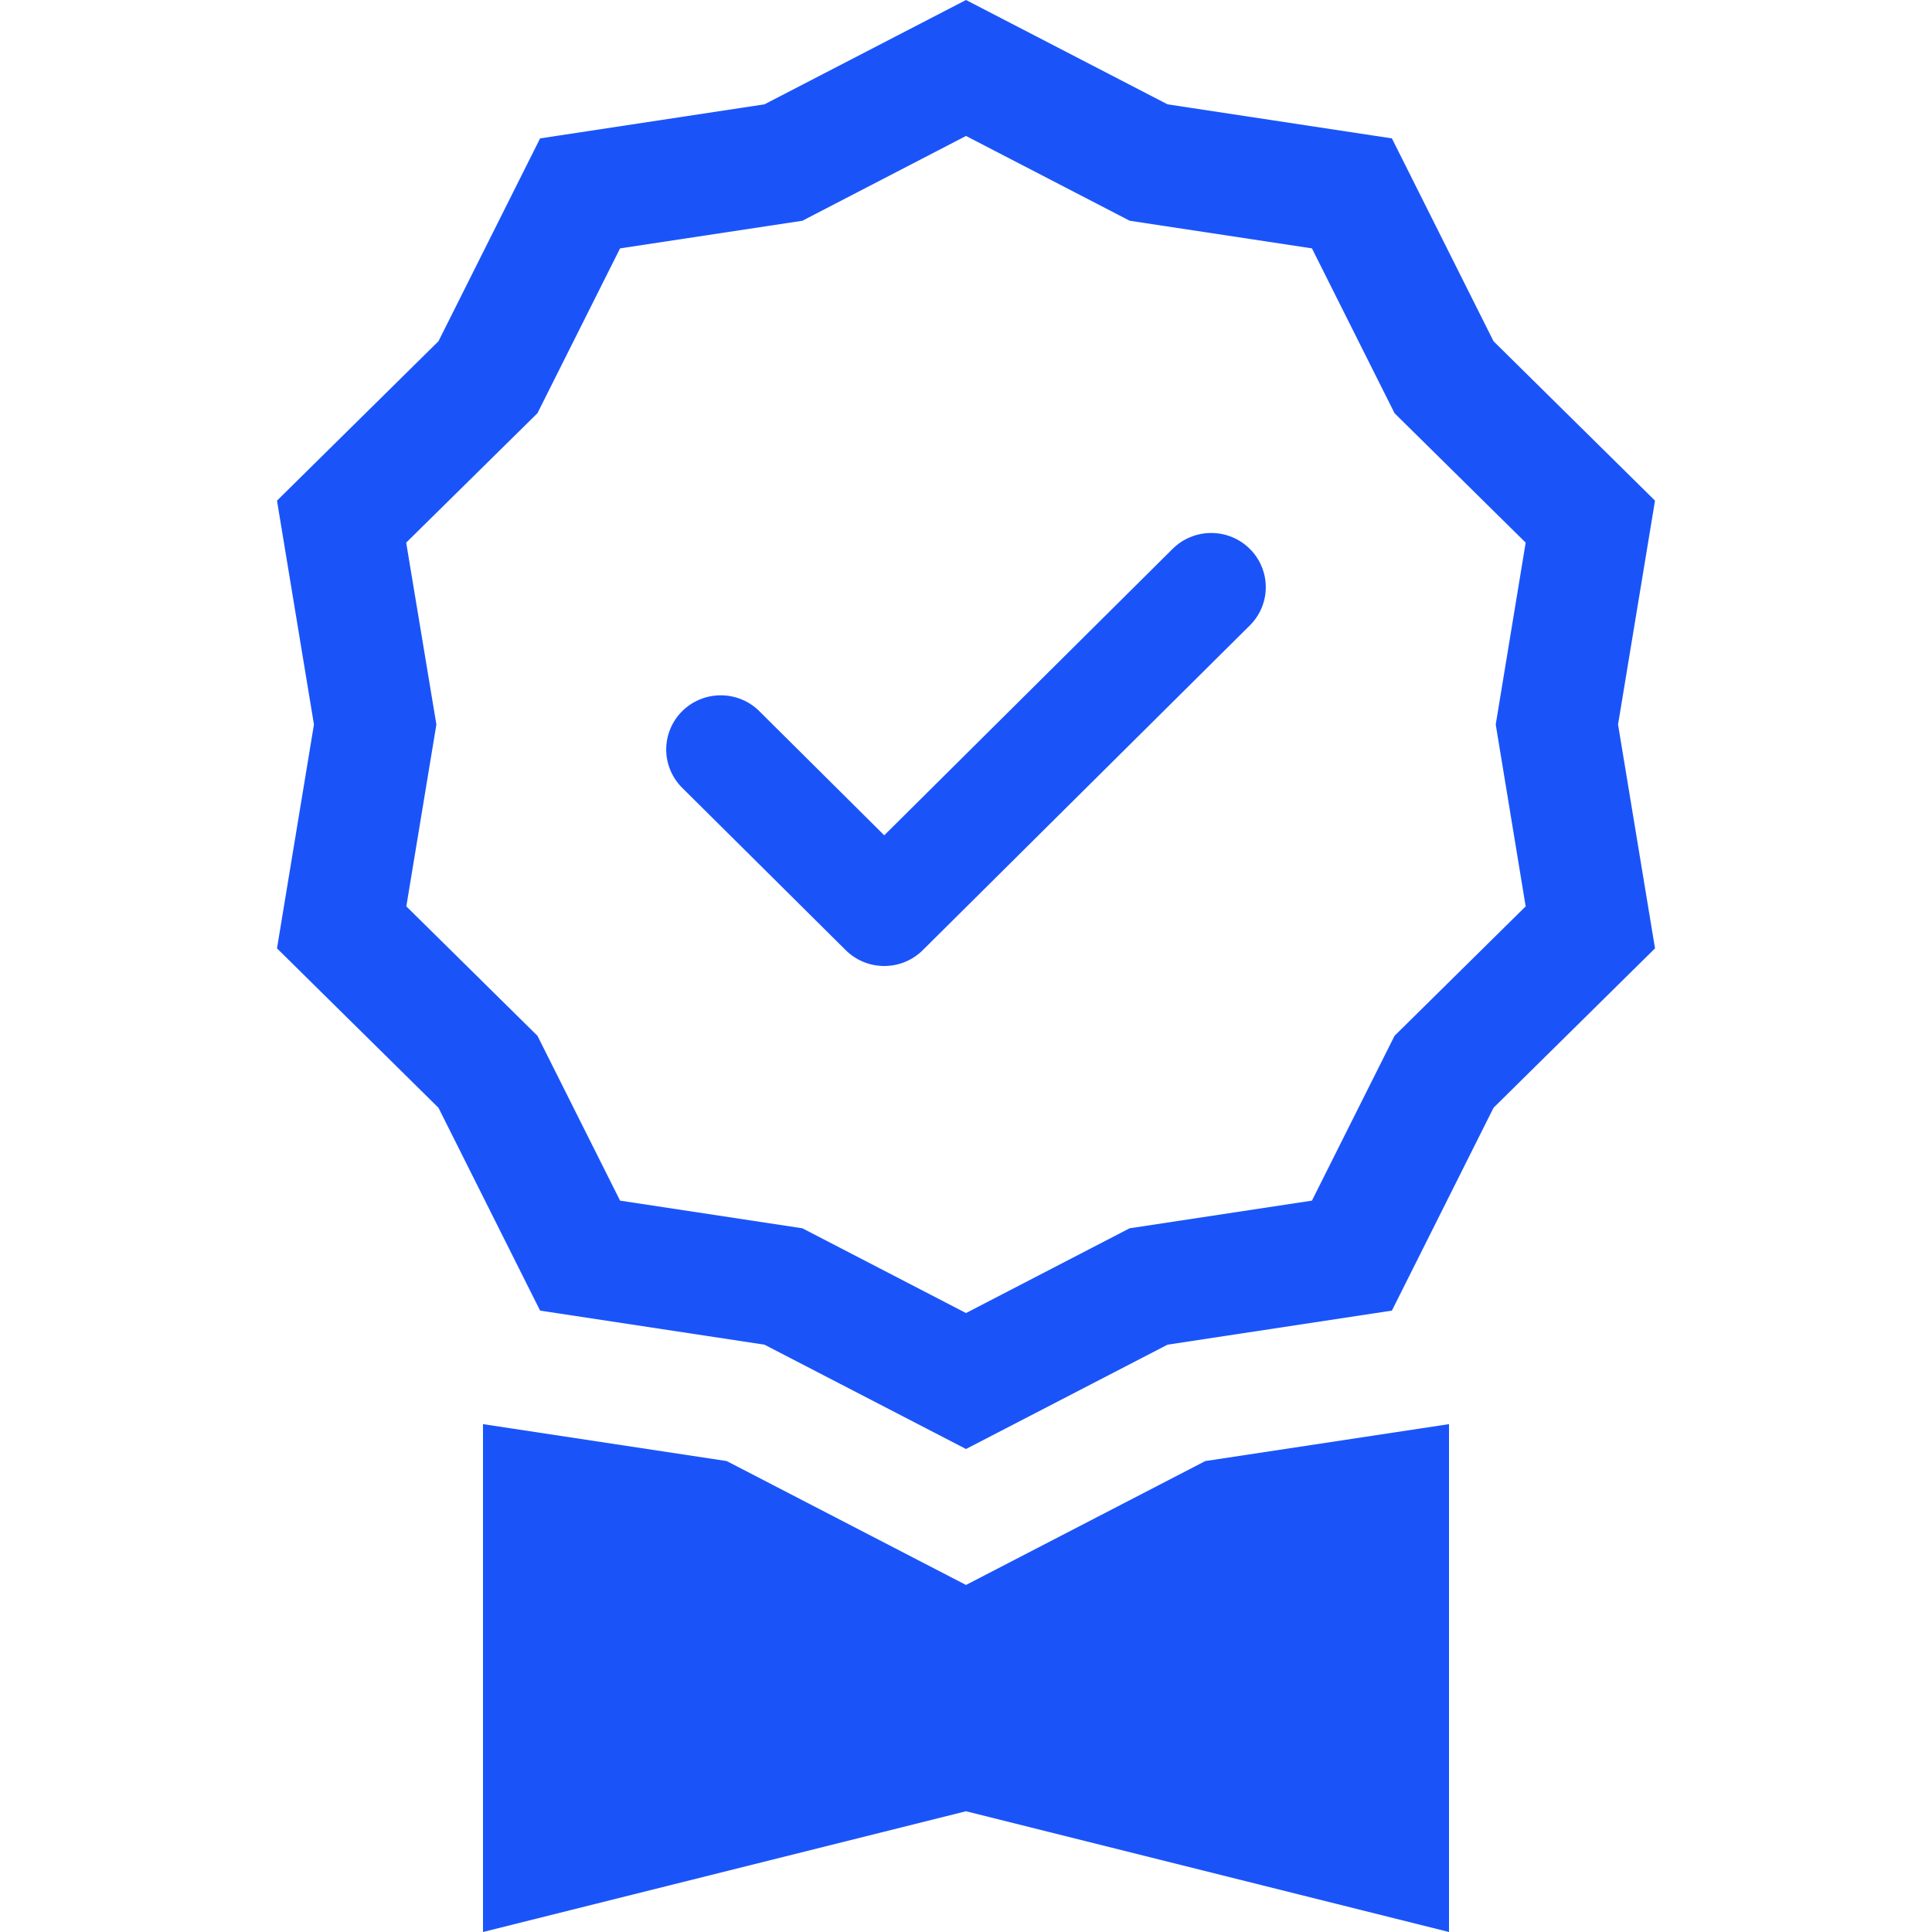 <svg xmlns="http://www.w3.org/2000/svg" width="54" height="54" viewBox="0 0 54 54" fill="none"><path d="M32.633 2.916L27 0L21.367 2.916L15.096 3.868L12.255 9.538L7.742 13.993L8.775 20.25L7.742 26.507L12.255 30.962L15.096 36.632L21.367 37.584L27 40.5L32.633 37.584L38.904 36.632L41.745 30.962L46.258 26.507L45.225 20.25L46.258 13.993L41.745 9.538L38.904 3.868L32.633 2.916ZM36.669 6.942L38.978 11.549L42.643 15.167L41.806 20.25L42.643 25.333L38.978 28.951L36.669 33.558L31.573 34.331L27 36.7L22.427 34.331L17.331 33.558L15.022 28.951L11.357 25.333L12.197 20.25L11.353 15.167L15.022 11.549L17.331 6.942L22.427 6.17L27 3.8L31.576 6.17L36.669 6.942Z" fill="#1A54F9"></path><path d="M13.5 39.805V54L27 50.625L40.5 54V39.805L33.689 40.837L27 44.3L20.311 40.837L13.5 39.805Z" fill="#1A54F9"></path><path fill-rule="evenodd" clip-rule="evenodd" d="M34.932 15.341C35.074 15.481 35.186 15.648 35.263 15.832C35.34 16.016 35.379 16.213 35.379 16.412C35.379 16.61 35.34 16.807 35.263 16.991C35.186 17.175 35.074 17.342 34.932 17.482L25.793 26.556C25.652 26.697 25.484 26.808 25.299 26.885C25.114 26.961 24.915 27 24.715 27C24.515 27 24.316 26.961 24.131 26.885C23.946 26.808 23.778 26.697 23.637 26.556L19.067 22.019C18.926 21.878 18.813 21.712 18.737 21.528C18.66 21.344 18.621 21.147 18.621 20.948C18.621 20.75 18.66 20.553 18.737 20.369C18.813 20.185 18.926 20.018 19.067 19.878C19.209 19.737 19.377 19.625 19.562 19.549C19.747 19.473 19.945 19.434 20.146 19.434C20.346 19.434 20.544 19.473 20.729 19.549C20.914 19.625 21.082 19.737 21.224 19.878L24.715 23.347L32.775 15.341C32.917 15.2 33.085 15.088 33.27 15.012C33.455 14.936 33.653 14.897 33.853 14.897C34.054 14.897 34.252 14.936 34.437 15.012C34.622 15.088 34.79 15.2 34.932 15.341Z" fill="#1A54F9"></path></svg>